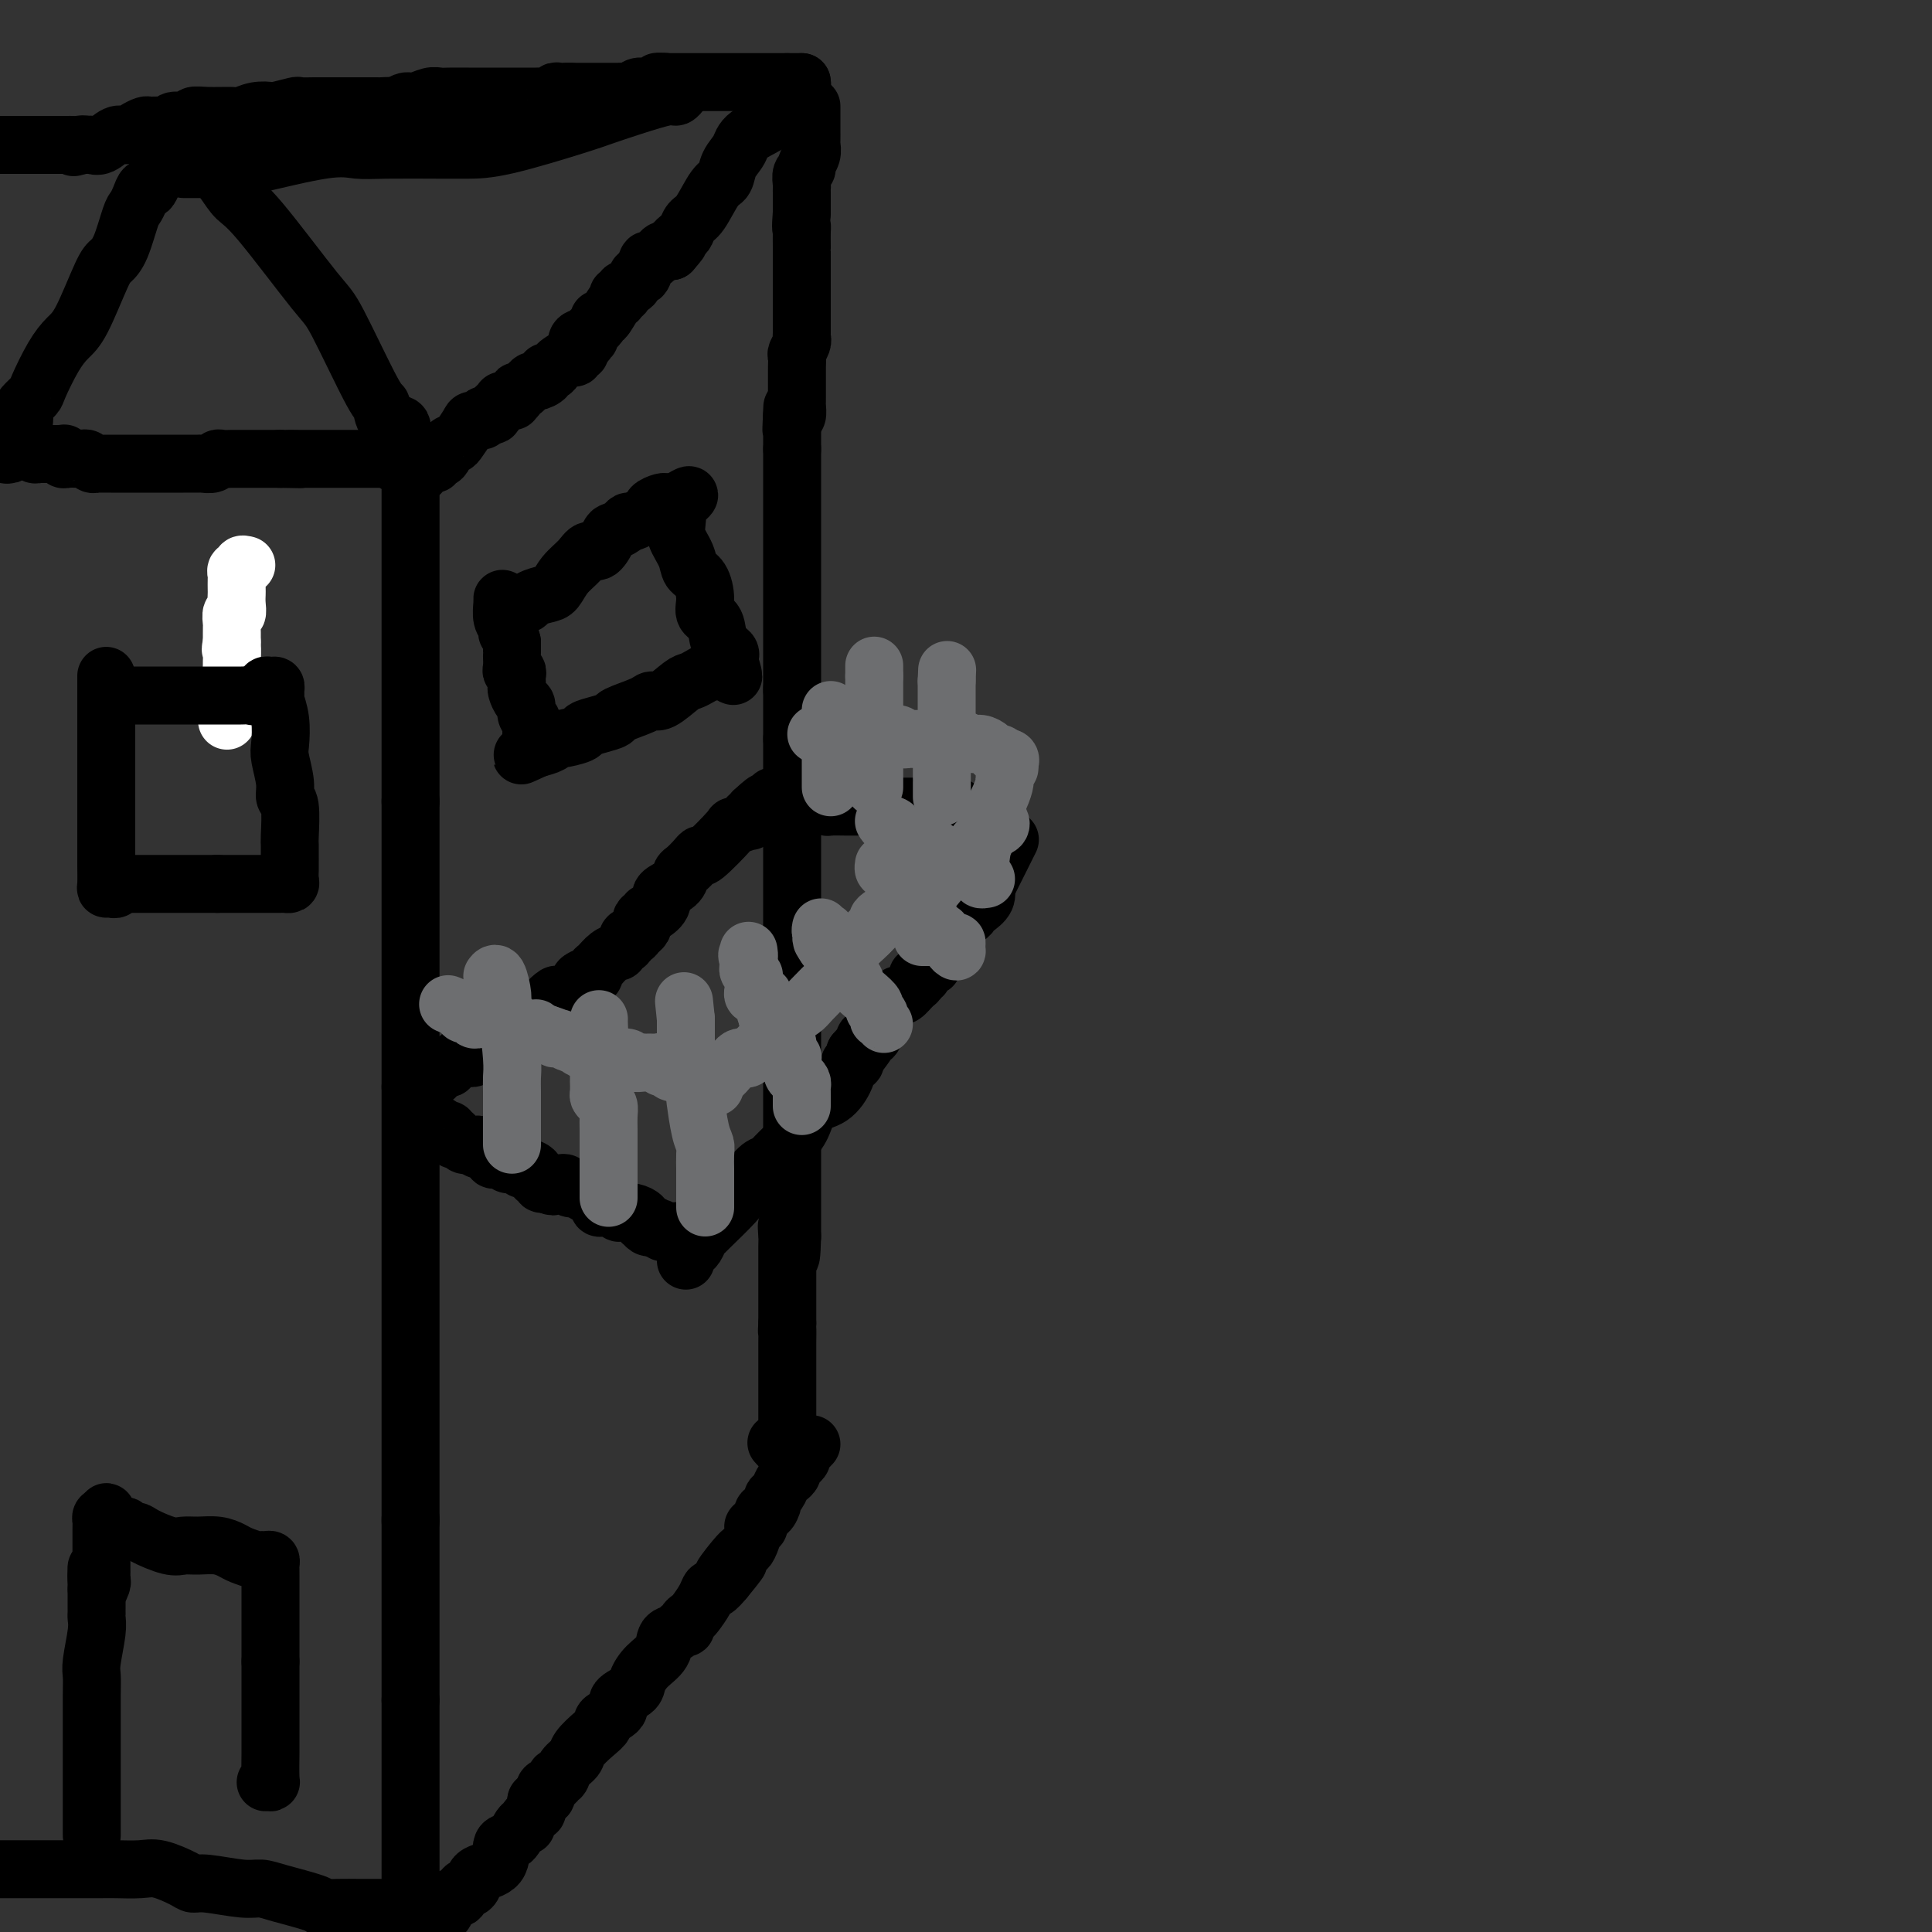 <svg viewBox='0 0 400 400' version='1.1' xmlns='http://www.w3.org/2000/svg' xmlns:xlink='http://www.w3.org/1999/xlink'><rect x="0" y="0" width="400" height="400" fill="#333333" stroke="none"/><g fill='none' stroke='#FFFFFF' stroke-width='12' stroke-linecap='round' stroke-linejoin='round'><path d='M51,117c-0.453,-0.120 -0.906,-0.241 -1,0c-0.094,0.241 0.171,0.842 0,1c-0.171,0.158 -0.778,-0.127 -1,0c-0.222,0.127 -0.060,0.666 0,1c0.060,0.334 0.017,0.462 0,1c-0.017,0.538 -0.008,1.487 0,2c0.008,0.513 0.016,0.589 0,1c-0.016,0.411 -0.057,1.157 0,2c0.057,0.843 0.211,1.783 0,2c-0.211,0.217 -0.789,-0.290 -1,0c-0.211,0.290 -0.057,1.377 0,2c0.057,0.623 0.015,0.783 0,1c-0.015,0.217 -0.004,0.491 0,1c0.004,0.509 0.002,1.255 0,2'/><path d='M48,133c-0.464,2.535 -0.123,0.872 0,1c0.123,0.128 0.029,2.048 0,3c-0.029,0.952 0.006,0.936 0,1c-0.006,0.064 -0.054,0.206 0,1c0.054,0.794 0.211,2.239 0,3c-0.211,0.761 -0.789,0.838 -1,1c-0.211,0.162 -0.057,0.408 0,1c0.057,0.592 0.015,1.530 0,2c-0.015,0.470 -0.004,0.473 0,1c0.004,0.527 0.001,1.579 0,2c-0.001,0.421 -0.001,0.210 0,0'/></g>
<g fill='none' stroke='#000000' stroke-width='12' stroke-linecap='round' stroke-linejoin='round'><path d='M1,94c0.000,0.000 0.100,0.100 0.1,0.1'/><path d='M1,94c0.444,0.113 0.889,0.226 1,0c0.111,-0.226 -0.111,-0.792 0,-1c0.111,-0.208 0.554,-0.057 1,0c0.446,0.057 0.893,0.019 1,0c0.107,-0.019 -0.126,-0.019 0,0c0.126,0.019 0.611,0.058 1,0c0.389,-0.058 0.682,-0.212 1,0c0.318,0.212 0.663,0.789 1,1c0.337,0.211 0.668,0.057 1,0c0.332,-0.057 0.666,-0.015 1,0c0.334,0.015 0.667,0.004 1,0c0.333,-0.004 0.667,-0.001 1,0c0.333,0.001 0.667,0.001 1,0'/><path d='M12,94c1.937,-0.061 1.278,-0.212 1,0c-0.278,0.212 -0.177,0.788 0,1c0.177,0.212 0.429,0.061 1,0c0.571,-0.061 1.463,-0.030 2,0c0.537,0.030 0.721,0.061 1,0c0.279,-0.061 0.653,-0.212 1,0c0.347,0.212 0.668,0.789 1,1c0.332,0.211 0.675,0.057 1,0c0.325,-0.057 0.633,-0.015 1,0c0.367,0.015 0.795,0.004 1,0c0.205,-0.004 0.187,-0.001 1,0c0.813,0.001 2.455,0.000 3,0c0.545,-0.000 -0.009,-0.000 0,0c0.009,0.000 0.582,0.000 1,0c0.418,-0.000 0.683,-0.000 1,0c0.317,0.000 0.686,0.000 1,0c0.314,-0.000 0.572,-0.000 1,0c0.428,0.000 1.025,0.000 2,0c0.975,-0.000 2.326,-0.000 3,0c0.674,0.000 0.671,0.001 1,0c0.329,-0.001 0.991,-0.004 2,0c1.009,0.004 2.363,0.015 3,0c0.637,-0.015 0.555,-0.057 1,0c0.445,0.057 1.417,0.211 2,0c0.583,-0.211 0.778,-0.789 1,-1c0.222,-0.211 0.472,-0.057 1,0c0.528,0.057 1.335,0.015 2,0c0.665,-0.015 1.189,-0.004 2,0c0.811,0.004 1.911,0.001 3,0c1.089,-0.001 2.168,-0.000 3,0c0.832,0.000 1.416,0.000 2,0'/><path d='M58,95c7.475,0.155 3.162,0.041 2,0c-1.162,-0.041 0.825,-0.011 2,0c1.175,0.011 1.537,0.003 2,0c0.463,-0.003 1.027,-0.001 2,0c0.973,0.001 2.354,0.000 3,0c0.646,-0.000 0.558,-0.000 1,0c0.442,0.000 1.414,0.000 2,0c0.586,-0.000 0.787,-0.000 1,0c0.213,0.000 0.438,0.000 1,0c0.562,-0.000 1.461,-0.000 2,0c0.539,0.000 0.719,0.000 1,0c0.281,-0.000 0.663,-0.000 1,0c0.337,0.000 0.629,0.000 1,0c0.371,-0.000 0.820,-0.000 1,0c0.180,0.000 0.090,0.000 0,0'/><path d='M80,95c3.566,0.016 1.481,0.057 1,0c-0.481,-0.057 0.641,-0.211 1,0c0.359,0.211 -0.044,0.789 0,1c0.044,0.211 0.534,0.057 1,0c0.466,-0.057 0.908,-0.015 1,0c0.092,0.015 -0.168,0.004 0,0c0.168,-0.004 0.762,-0.001 1,0c0.238,0.001 0.119,0.001 0,0'/><path d='M85,96c0.774,0.270 0.207,0.443 0,1c-0.207,0.557 -0.056,1.496 0,2c0.056,0.504 0.015,0.572 0,1c-0.015,0.428 -0.004,1.217 0,2c0.004,0.783 0.001,1.560 0,3c-0.001,1.440 -0.000,3.542 0,5c0.000,1.458 0.000,2.274 0,3c-0.000,0.726 -0.000,1.364 0,3c0.000,1.636 0.000,4.270 0,6c-0.000,1.730 -0.000,2.557 0,3c0.000,0.443 0.000,0.502 0,2c-0.000,1.498 -0.000,4.436 0,6c0.000,1.564 0.000,1.753 0,3c-0.000,1.247 -0.000,3.551 0,5c0.000,1.449 0.000,2.043 0,3c-0.000,0.957 -0.000,2.278 0,4c0.000,1.722 0.000,3.847 0,5c-0.000,1.153 -0.000,1.334 0,2c0.000,0.666 0.000,1.817 0,3c-0.000,1.183 -0.000,2.400 0,3c0.000,0.600 0.000,0.585 0,1c-0.000,0.415 -0.000,1.262 0,2c0.000,0.738 0.000,1.369 0,2'/><path d='M85,166c0.000,11.017 0.000,3.558 0,1c0.000,-2.558 0.000,-0.217 0,1c0.000,1.217 0.000,1.309 0,2c0.000,0.691 0.000,1.981 0,3c0.000,1.019 0.000,1.766 0,2c0.000,0.234 0.000,-0.044 0,1c0.000,1.044 0.000,3.411 0,5c0.000,1.589 -0.000,2.400 0,3c0.000,0.600 0.000,0.988 0,2c0.000,1.012 0.000,2.649 0,4c0.000,1.351 -0.000,2.417 0,3c0.000,0.583 0.000,0.684 0,2c0.000,1.316 0.000,3.849 0,5c0.000,1.151 0.000,0.921 0,2c0.000,1.079 -0.000,3.467 0,5c0.000,1.533 0.000,2.210 0,3c0.000,0.790 -0.000,1.693 0,3c0.000,1.307 0.000,3.019 0,4c0.000,0.981 -0.000,1.232 0,2c0.000,0.768 0.000,2.053 0,3c0.000,0.947 -0.000,1.556 0,2c0.000,0.444 0.000,0.722 0,1'/><path d='M85,225c0.000,9.563 0.000,3.971 0,2c0.000,-1.971 0.000,-0.320 0,1c0.000,1.320 0.000,2.309 0,3c0.000,0.691 0.000,1.083 0,2c0.000,0.917 0.000,2.360 0,4c0.000,1.640 0.000,3.476 0,4c0.000,0.524 0.000,-0.263 0,1c0.000,1.263 -0.000,4.577 0,6c0.000,1.423 0.000,0.954 0,2c0.000,1.046 0.000,3.607 0,5c0.000,1.393 -0.000,1.617 0,2c0.000,0.383 0.000,0.925 0,2c0.000,1.075 0.000,2.682 0,4c0.000,1.318 0.000,2.346 0,3c0.000,0.654 -0.000,0.935 0,2c0.000,1.065 0.000,2.916 0,4c0.000,1.084 -0.000,1.401 0,2c0.000,0.599 0.000,1.478 0,3c0.000,1.522 -0.000,3.686 0,5c0.000,1.314 0.000,1.776 0,3c0.000,1.224 -0.000,3.209 0,4c0.000,0.791 0.000,0.389 0,1c0.000,0.611 -0.000,2.235 0,4c0.000,1.765 0.000,3.670 0,5c0.000,1.330 -0.000,2.084 0,3c0.000,0.916 0.000,1.995 0,3c0.000,1.005 -0.000,1.938 0,2c0.000,0.062 0.000,-0.746 0,0c0.000,0.746 -0.000,3.047 0,4c0.000,0.953 0.000,0.558 0,1c-0.000,0.442 0.000,1.721 0,3'/><path d='M85,315c0.000,14.097 0.000,4.341 0,1c0.000,-3.341 0.000,-0.265 0,1c0.000,1.265 0.000,0.721 0,1c0.000,0.279 0.000,1.383 0,2c0.000,0.617 0.000,0.746 0,1c0.000,0.254 0.000,0.631 0,2c0.000,1.369 0.000,3.729 0,5c0.000,1.271 -0.000,1.453 0,2c0.000,0.547 0.000,1.457 0,3c0.000,1.543 0.000,3.717 0,5c0.000,1.283 -0.000,1.675 0,2c0.000,0.325 0.000,0.584 0,2c0.000,1.416 0.000,3.988 0,5c0.000,1.012 0.000,0.465 0,1c0.000,0.535 -0.000,2.153 0,3c0.000,0.847 0.000,0.924 0,1'/><path d='M85,352c0.000,6.083 0.000,2.789 0,2c0.000,-0.789 0.000,0.927 0,2c0.000,1.073 0.000,1.503 0,2c0.000,0.497 0.000,1.062 0,2c0.000,0.938 0.000,2.248 0,3c0.000,0.752 0.000,0.944 0,1c0.000,0.056 0.000,-0.026 0,1c0.000,1.026 -0.000,3.160 0,4c0.000,0.840 0.000,0.386 0,1c0.000,0.614 0.000,2.295 0,3c0.000,0.705 -0.000,0.433 0,1c0.000,0.567 0.000,1.973 0,3c0.000,1.027 0.000,1.675 0,2c0.000,0.325 0.000,0.326 0,1c0.000,0.674 -0.000,2.019 0,3c0.000,0.981 0.000,1.598 0,2c0.000,0.402 -0.000,0.590 0,1c0.000,0.410 0.000,1.044 0,2c0.000,0.956 -0.000,2.236 0,3c0.000,0.764 0.000,1.013 0,2c0.000,0.987 -0.000,2.710 0,4c0.000,1.290 0.000,2.145 0,3'/><path d='M87,98c-0.122,-0.453 -0.244,-0.906 0,-1c0.244,-0.094 0.854,0.172 1,0c0.146,-0.172 -0.172,-0.782 0,-1c0.172,-0.218 0.834,-0.044 1,0c0.166,0.044 -0.163,-0.043 0,0c0.163,0.043 0.817,0.214 1,0c0.183,-0.214 -0.105,-0.814 0,-1c0.105,-0.186 0.604,0.040 1,0c0.396,-0.040 0.687,-0.347 1,-1c0.313,-0.653 0.646,-1.654 1,-2c0.354,-0.346 0.730,-0.039 1,0c0.270,0.039 0.435,-0.190 1,-1c0.565,-0.810 1.532,-2.202 2,-3c0.468,-0.798 0.438,-1.001 1,-1c0.562,0.001 1.718,0.206 2,0c0.282,-0.206 -0.309,-0.825 0,-1c0.309,-0.175 1.517,0.093 2,0c0.483,-0.093 0.242,-0.546 0,-1'/><path d='M102,85c2.648,-2.461 1.767,-2.114 2,-2c0.233,0.114 1.581,-0.006 2,0c0.419,0.006 -0.091,0.137 0,0c0.091,-0.137 0.782,-0.544 1,-1c0.218,-0.456 -0.039,-0.962 0,-1c0.039,-0.038 0.374,0.392 1,0c0.626,-0.392 1.544,-1.607 2,-2c0.456,-0.393 0.451,0.035 1,0c0.549,-0.035 1.652,-0.534 2,-1c0.348,-0.466 -0.058,-0.899 0,-1c0.058,-0.101 0.580,0.132 1,0c0.420,-0.132 0.739,-0.628 1,-1c0.261,-0.372 0.466,-0.621 1,-1c0.534,-0.379 1.397,-0.889 2,-1c0.603,-0.111 0.945,0.176 1,0c0.055,-0.176 -0.178,-0.817 0,-1c0.178,-0.183 0.765,0.090 1,0c0.235,-0.090 0.117,-0.545 0,-1'/><path d='M120,72c2.818,-2.174 0.863,-1.107 0,-1c-0.863,0.107 -0.634,-0.744 0,-1c0.634,-0.256 1.672,0.085 2,0c0.328,-0.085 -0.054,-0.594 0,-1c0.054,-0.406 0.543,-0.708 1,-1c0.457,-0.292 0.883,-0.575 1,-1c0.117,-0.425 -0.075,-0.994 0,-1c0.075,-0.006 0.417,0.549 1,0c0.583,-0.549 1.408,-2.203 2,-3c0.592,-0.797 0.950,-0.737 1,-1c0.050,-0.263 -0.208,-0.849 0,-1c0.208,-0.151 0.882,0.135 1,0c0.118,-0.135 -0.319,-0.689 0,-1c0.319,-0.311 1.394,-0.379 2,-1c0.606,-0.621 0.744,-1.796 1,-2c0.256,-0.204 0.632,0.562 1,0c0.368,-0.562 0.728,-2.452 1,-3c0.272,-0.548 0.454,0.245 1,0c0.546,-0.245 1.455,-1.527 2,-2c0.545,-0.473 0.727,-0.135 1,0c0.273,0.135 0.636,0.068 1,0'/><path d='M139,52c3.119,-3.495 1.415,-2.232 1,-2c-0.415,0.232 0.459,-0.568 1,-1c0.541,-0.432 0.751,-0.495 1,-1c0.249,-0.505 0.538,-1.451 1,-2c0.462,-0.549 1.097,-0.702 2,-2c0.903,-1.298 2.073,-3.740 3,-5c0.927,-1.260 1.612,-1.338 2,-2c0.388,-0.662 0.477,-1.907 1,-3c0.523,-1.093 1.478,-2.034 2,-3c0.522,-0.966 0.612,-1.958 2,-3c1.388,-1.042 4.074,-2.134 5,-3c0.926,-0.866 0.094,-1.505 0,-2c-0.094,-0.495 0.552,-0.844 1,-1c0.448,-0.156 0.698,-0.118 1,0c0.302,0.118 0.655,0.315 1,0c0.345,-0.315 0.681,-1.142 1,-2c0.319,-0.858 0.622,-1.745 1,-2c0.378,-0.255 0.833,0.124 1,0c0.167,-0.124 0.048,-0.750 0,-1c-0.048,-0.250 -0.024,-0.125 0,0'/><path d='M166,17c-0.304,0.000 -0.607,0.000 -1,0c-0.393,0.000 -0.875,0.000 -1,0c-0.125,0.000 0.107,0.000 0,0c-0.107,0.000 -0.554,0.000 -1,0'/><path d='M163,17c-0.642,0.000 -0.749,0.000 -1,0c-0.251,0.000 -0.648,-0.000 -1,0c-0.352,0.000 -0.659,0.000 -1,0c-0.341,0.000 -0.718,0.000 -1,0c-0.282,0.000 -0.471,0.000 -1,0c-0.529,0.000 -1.399,0.000 -2,0c-0.601,0.000 -0.935,0.000 -1,0c-0.065,0.000 0.137,0.000 0,0c-0.137,0.000 -0.614,0.000 -1,0c-0.386,0.000 -0.681,0.000 -1,0c-0.319,-0.000 -0.663,0.000 -1,0c-0.337,0.000 -0.668,0.000 -1,0c-0.332,0.000 -0.665,0.000 -1,0c-0.335,0.000 -0.671,0.000 -1,0c-0.329,0.000 -0.652,-0.000 -1,0c-0.348,0.000 -0.722,0.000 -1,0c-0.278,0.000 -0.459,-0.000 -1,0c-0.541,0.000 -1.440,0.000 -2,0c-0.560,0.000 -0.780,-0.000 -1,0c-0.220,0.000 -0.440,0.000 -1,0c-0.560,0.000 -1.458,-0.000 -2,0c-0.542,0.000 -0.726,0.000 -1,0c-0.274,0.000 -0.637,0.000 -1,0'/><path d='M138,17c-3.799,-0.061 -0.796,-0.212 0,0c0.796,0.212 -0.617,0.788 -1,1c-0.383,0.212 0.262,0.061 0,0c-0.262,-0.061 -1.431,-0.030 -2,0c-0.569,0.030 -0.538,0.061 -1,0c-0.462,-0.061 -1.415,-0.212 -2,0c-0.585,0.212 -0.800,0.789 -1,1c-0.200,0.211 -0.386,0.057 -1,0c-0.614,-0.057 -1.656,-0.015 -2,0c-0.344,0.015 0.010,0.004 0,0c-0.010,-0.004 -0.382,-0.001 -1,0c-0.618,0.001 -1.480,0.000 -2,0c-0.520,-0.000 -0.699,-0.000 -1,0c-0.301,0.000 -0.725,0.000 -1,0c-0.275,-0.000 -0.403,-0.000 -1,0c-0.597,0.000 -1.665,0.000 -2,0c-0.335,-0.000 0.064,-0.000 0,0c-0.064,0.000 -0.590,0.000 -1,0c-0.410,-0.000 -0.705,-0.000 -1,0'/><path d='M118,19c-3.278,0.305 -1.473,0.068 -1,0c0.473,-0.068 -0.387,0.034 -1,0c-0.613,-0.034 -0.978,-0.205 -1,0c-0.022,0.205 0.301,0.787 0,1c-0.301,0.213 -1.224,0.057 -2,0c-0.776,-0.057 -1.404,-0.015 -2,0c-0.596,0.015 -1.158,0.004 -2,0c-0.842,-0.004 -1.963,-0.001 -3,0c-1.037,0.001 -1.990,0.000 -3,0c-1.010,-0.000 -2.077,0.000 -3,0c-0.923,-0.000 -1.702,-0.001 -2,0c-0.298,0.001 -0.114,0.004 -1,0c-0.886,-0.004 -2.842,-0.016 -4,0c-1.158,0.016 -1.518,0.061 -2,0c-0.482,-0.061 -1.087,-0.226 -2,0c-0.913,0.226 -2.135,0.845 -3,1c-0.865,0.155 -1.373,-0.155 -2,0c-0.627,0.155 -1.374,0.773 -2,1c-0.626,0.227 -1.130,0.061 -1,0c0.130,-0.061 0.894,-0.017 1,0c0.106,0.017 -0.447,0.009 -1,0'/><path d='M81,22c-5.893,0.464 -2.126,0.124 -1,0c1.126,-0.124 -0.387,-0.033 -1,0c-0.613,0.033 -0.324,0.009 -1,0c-0.676,-0.009 -2.317,-0.002 -3,0c-0.683,0.002 -0.408,0.001 -1,0c-0.592,-0.001 -2.051,0.000 -3,0c-0.949,-0.000 -1.389,-0.001 -2,0c-0.611,0.001 -1.394,0.004 -2,0c-0.606,-0.004 -1.036,-0.015 -2,0c-0.964,0.015 -2.463,0.056 -3,0c-0.537,-0.056 -0.112,-0.207 -1,0c-0.888,0.207 -3.089,0.773 -4,1c-0.911,0.227 -0.533,0.114 -1,0c-0.467,-0.114 -1.779,-0.228 -3,0c-1.221,0.228 -2.353,0.797 -3,1c-0.647,0.203 -0.811,0.039 -2,0c-1.189,-0.039 -3.403,0.046 -5,0c-1.597,-0.046 -2.577,-0.223 -3,0c-0.423,0.223 -0.288,0.844 -1,1c-0.712,0.156 -2.270,-0.155 -3,0c-0.730,0.155 -0.632,0.776 -1,1c-0.368,0.224 -1.201,0.050 -2,0c-0.799,-0.050 -1.564,0.023 -2,0c-0.436,-0.023 -0.543,-0.142 -1,0c-0.457,0.142 -1.264,0.546 -2,1c-0.736,0.454 -1.402,0.959 -2,1c-0.598,0.041 -1.130,-0.381 -2,0c-0.870,0.381 -2.079,1.566 -3,2c-0.921,0.434 -1.556,0.117 -2,0c-0.444,-0.117 -0.698,-0.033 -1,0c-0.302,0.033 -0.651,0.017 -1,0'/><path d='M17,30c-3.510,0.928 -0.785,0.249 0,0c0.785,-0.249 -0.371,-0.067 -1,0c-0.629,0.067 -0.732,0.018 -1,0c-0.268,-0.018 -0.702,-0.005 -1,0c-0.298,0.005 -0.461,0.001 -1,0c-0.539,-0.001 -1.454,-0.000 -2,0c-0.546,0.000 -0.724,0.000 -1,0c-0.276,-0.000 -0.651,-0.000 -1,0c-0.349,0.000 -0.672,0.000 -1,0c-0.328,-0.000 -0.662,-0.000 -1,0c-0.338,0.000 -0.682,0.000 -1,0c-0.318,-0.000 -0.610,-0.000 -1,0c-0.390,0.000 -0.878,0.000 -1,0c-0.122,-0.000 0.121,-0.000 0,0c-0.121,0.000 -0.604,0.000 -1,0c-0.396,-0.000 -0.703,-0.000 -1,0c-0.297,0.000 -0.585,0.000 -1,0c-0.415,-0.000 -0.958,-0.000 -1,0c-0.042,0.000 0.417,0.000 0,0c-0.417,-0.000 -1.708,-0.000 -3,0'/><path d='M168,22c-0.000,0.333 -0.000,0.665 0,1c0.000,0.335 0.000,0.671 0,1c-0.000,0.329 -0.000,0.651 0,1c0.000,0.349 0.001,0.726 0,1c-0.001,0.274 -0.004,0.444 0,1c0.004,0.556 0.016,1.497 0,2c-0.016,0.503 -0.061,0.568 0,1c0.061,0.432 0.226,1.233 0,2c-0.226,0.767 -0.845,1.501 -1,2c-0.155,0.499 0.155,0.762 0,1c-0.155,0.238 -0.774,0.453 -1,1c-0.226,0.547 -0.061,1.428 0,2c0.061,0.572 0.016,0.834 0,1c-0.016,0.166 -0.004,0.237 0,1c0.004,0.763 0.001,2.218 0,3c-0.001,0.782 -0.001,0.891 0,1'/><path d='M166,44c-0.309,4.066 -0.083,3.232 0,3c0.083,-0.232 0.022,0.139 0,1c-0.022,0.861 -0.006,2.212 0,3c0.006,0.788 0.002,1.012 0,1c-0.002,-0.012 -0.000,-0.260 0,0c0.000,0.260 0.000,1.028 0,2c-0.000,0.972 -0.000,2.149 0,3c0.000,0.851 -0.000,1.378 0,2c0.000,0.622 0.000,1.340 0,2c-0.000,0.660 -0.000,1.262 0,2c0.000,0.738 0.001,1.611 0,2c-0.001,0.389 -0.004,0.293 0,1c0.004,0.707 0.015,2.216 0,3c-0.015,0.784 -0.057,0.844 0,1c0.057,0.156 0.211,0.409 0,1c-0.211,0.591 -0.789,1.520 -1,2c-0.211,0.480 -0.057,0.513 0,1c0.057,0.487 0.015,1.430 0,2c-0.015,0.570 -0.004,0.769 0,1c0.004,0.231 0.001,0.494 0,1c-0.001,0.506 0.001,1.253 0,2c-0.001,0.747 -0.003,1.493 0,2c0.003,0.507 0.011,0.775 0,1c-0.011,0.225 -0.041,0.407 0,1c0.041,0.593 0.155,1.598 0,2c-0.155,0.402 -0.577,0.201 -1,0'/><path d='M164,86c-0.309,6.227 -0.083,0.796 0,-1c0.083,-1.796 0.022,0.044 0,1c-0.022,0.956 -0.006,1.030 0,1c0.006,-0.030 0.002,-0.163 0,0c-0.002,0.163 -0.000,0.624 0,1c0.000,0.376 0.000,0.668 0,1c-0.000,0.332 -0.000,0.705 0,1c0.000,0.295 0.000,0.513 0,1c-0.000,0.487 -0.000,1.244 0,2'/><path d='M164,93c0.000,1.516 0.000,1.807 0,2c-0.000,0.193 0.000,0.288 0,1c0.000,0.712 0.000,2.040 0,3c0.000,0.960 0.000,1.553 0,2c0.000,0.447 -0.000,0.750 0,1c0.000,0.250 0.000,0.447 0,1c0.000,0.553 0.000,1.462 0,2c0.000,0.538 0.000,0.706 0,1c0.000,0.294 0.000,0.715 0,1c0.000,0.285 0.000,0.433 0,1c0.000,0.567 0.000,1.551 0,2c0.000,0.449 0.000,0.361 0,1c0.000,0.639 0.000,2.005 0,3c0.000,0.995 0.000,1.617 0,2c0.000,0.383 -0.000,0.526 0,1c0.000,0.474 0.000,1.281 0,2c0.000,0.719 -0.000,1.352 0,2c0.000,0.648 0.000,1.313 0,2c0.000,0.687 -0.000,1.397 0,2c0.000,0.603 0.000,1.100 0,2c0.000,0.900 -0.000,2.203 0,3c0.000,0.797 0.000,1.089 0,1c0.000,-0.089 -0.000,-0.558 0,0c0.000,0.558 0.000,2.144 0,3c0.000,0.856 -0.000,0.982 0,1c0.000,0.018 0.000,-0.073 0,1c0.000,1.073 -0.000,3.308 0,4c0.000,0.692 0.000,-0.160 0,0c0.000,0.160 -0.000,1.331 0,2c0.000,0.669 0.000,0.834 0,1'/><path d='M164,143c0.000,8.030 0.000,3.107 0,1c-0.000,-2.107 0.000,-1.396 0,-1c0.000,0.396 0.000,0.476 0,1c0.000,0.524 0.000,1.491 0,2c0.000,0.509 -0.000,0.559 0,1c0.000,0.441 0.000,1.273 0,2c0.000,0.727 0.000,1.351 0,2c0.000,0.649 0.000,1.325 0,2'/><path d='M164,153c0.000,2.569 0.000,3.993 0,5c-0.000,1.007 0.000,1.599 0,2c0.000,0.401 0.000,0.613 0,2c0.000,1.387 0.000,3.951 0,5c0.000,1.049 -0.000,0.583 0,1c0.000,0.417 0.000,1.718 0,3c0.000,1.282 0.000,2.546 0,3c0.000,0.454 0.000,0.100 0,1c0.000,0.900 0.000,3.056 0,4c0.000,0.944 0.000,0.676 0,1c0.000,0.324 0.000,1.240 0,2c0.000,0.760 0.000,1.362 0,2c0.000,0.638 0.000,1.310 0,2c0.000,0.690 0.000,1.396 0,2c0.000,0.604 -0.000,1.106 0,1c0.000,-0.106 0.000,-0.821 0,0c0.000,0.821 -0.000,3.176 0,4c0.000,0.824 0.000,0.115 0,0c0.000,-0.115 -0.000,0.364 0,1c0.000,0.636 0.000,1.430 0,2c0.000,0.570 -0.000,0.915 0,1c0.000,0.085 0.000,-0.091 0,0c0.000,0.091 -0.000,0.447 0,0c0.000,-0.447 0.000,-1.699 0,-2c-0.000,-0.301 0.000,0.350 0,1'/><path d='M164,196c0.000,6.903 0.000,2.661 0,1c-0.000,-1.661 0.000,-0.742 0,0c0.000,0.742 0.000,1.308 0,2c0.000,0.692 0.000,1.510 0,2c0.000,0.490 -0.000,0.653 0,1c0.000,0.347 0.000,0.878 0,2c0.000,1.122 0.000,2.835 0,4c0.000,1.165 0.000,1.781 0,2c0.000,0.219 0.000,0.040 0,1c0.000,0.960 0.000,3.057 0,4c0.000,0.943 0.000,0.732 0,1c0.000,0.268 0.000,1.016 0,2c0.000,0.984 0.000,2.203 0,3c0.000,0.797 0.000,1.172 0,2c0.000,0.828 -0.000,2.109 0,3c0.000,0.891 0.000,1.391 0,2c0.000,0.609 -0.000,1.328 0,3c0.000,1.672 0.000,4.296 0,6c0.000,1.704 -0.000,2.488 0,3c0.000,0.512 0.000,0.753 0,2c0.000,1.247 -0.000,3.500 0,5c0.000,1.500 0.000,2.247 0,3c0.000,0.753 -0.000,1.512 0,2c0.000,0.488 0.000,0.705 0,1c0.000,0.295 -0.000,0.667 0,1c0.000,0.333 0.000,0.628 0,1c0.000,0.372 -0.000,0.821 0,1c0.000,0.179 0.000,0.090 0,0'/><path d='M164,256c-0.226,9.007 -0.793,1.526 -1,-1c-0.207,-2.526 -0.056,-0.096 0,1c0.056,1.096 0.015,0.857 0,1c-0.015,0.143 -0.004,0.669 0,1c0.004,0.331 0.001,0.468 0,1c-0.001,0.532 -0.000,1.459 0,2c0.000,0.541 0.000,0.695 0,1c-0.000,0.305 -0.000,0.763 0,1c0.000,0.237 0.000,0.255 0,1c-0.000,0.745 -0.000,2.216 0,3c0.000,0.784 0.000,0.880 0,1c-0.000,0.120 -0.000,0.263 0,1c0.000,0.737 0.000,2.068 0,3c-0.000,0.932 -0.000,1.466 0,2'/><path d='M163,274c-0.155,2.838 -0.041,0.934 0,1c0.041,0.066 0.011,2.103 0,3c-0.011,0.897 -0.003,0.655 0,1c0.003,0.345 0.001,1.276 0,2c-0.001,0.724 -0.000,1.241 0,2c0.000,0.759 0.000,1.762 0,2c-0.000,0.238 -0.000,-0.287 0,0c0.000,0.287 0.000,1.386 0,2c-0.000,0.614 -0.000,0.742 0,1c0.000,0.258 0.000,0.647 0,1c-0.000,0.353 -0.000,0.672 0,1c0.000,0.328 0.000,0.665 0,1c-0.000,0.335 -0.000,0.667 0,1c0.000,0.333 0.000,0.667 0,1c-0.000,0.333 -0.000,0.667 0,1c0.000,0.333 0.000,0.667 0,1c-0.000,0.333 -0.001,0.666 0,1c0.001,0.334 0.002,0.670 0,1c-0.002,0.330 -0.008,0.656 0,1c0.008,0.344 0.030,0.708 0,1c-0.030,0.292 -0.111,0.511 0,1c0.111,0.489 0.415,1.247 0,1c-0.415,-0.247 -1.547,-1.499 -2,-2c-0.453,-0.501 -0.226,-0.250 0,0'/><path d='M90,397c0.305,-0.436 0.610,-0.871 1,-1c0.390,-0.129 0.864,0.049 1,0c0.136,-0.049 -0.066,-0.324 0,-1c0.066,-0.676 0.400,-1.752 1,-2c0.600,-0.248 1.467,0.333 2,0c0.533,-0.333 0.732,-1.581 1,-2c0.268,-0.419 0.606,-0.008 1,0c0.394,0.008 0.843,-0.387 1,-1c0.157,-0.613 0.020,-1.444 1,-2c0.980,-0.556 3.076,-0.838 4,-2c0.924,-1.162 0.676,-3.203 1,-4c0.324,-0.797 1.219,-0.351 2,-1c0.781,-0.649 1.449,-2.392 2,-3c0.551,-0.608 0.985,-0.079 1,0c0.015,0.079 -0.388,-0.291 0,-1c0.388,-0.709 1.568,-1.757 2,-2c0.432,-0.243 0.116,0.319 0,0c-0.116,-0.319 -0.033,-1.520 0,-2c0.033,-0.480 0.017,-0.240 0,0'/><path d='M111,373c1.480,-1.947 1.179,-0.315 1,0c-0.179,0.315 -0.236,-0.689 0,-1c0.236,-0.311 0.766,0.070 1,0c0.234,-0.070 0.171,-0.592 0,-1c-0.171,-0.408 -0.450,-0.704 0,-1c0.450,-0.296 1.630,-0.593 2,-1c0.370,-0.407 -0.071,-0.923 0,-1c0.071,-0.077 0.655,0.285 1,0c0.345,-0.285 0.451,-1.218 1,-2c0.549,-0.782 1.541,-1.413 2,-2c0.459,-0.587 0.384,-1.130 1,-2c0.616,-0.870 1.924,-2.067 3,-3c1.076,-0.933 1.921,-1.601 2,-2c0.079,-0.399 -0.607,-0.529 0,-1c0.607,-0.471 2.507,-1.284 3,-2c0.493,-0.716 -0.421,-1.335 0,-2c0.421,-0.665 2.178,-1.376 3,-2c0.822,-0.624 0.711,-1.161 1,-2c0.289,-0.839 0.980,-1.980 2,-3c1.020,-1.020 2.368,-1.919 3,-3c0.632,-1.081 0.547,-2.345 1,-3c0.453,-0.655 1.445,-0.701 2,-1c0.555,-0.299 0.672,-0.852 1,-1c0.328,-0.148 0.865,0.109 1,0c0.135,-0.109 -0.132,-0.583 0,-1c0.132,-0.417 0.665,-0.776 1,-1c0.335,-0.224 0.474,-0.314 1,-1c0.526,-0.686 1.440,-1.967 2,-3c0.560,-1.033 0.766,-1.816 1,-2c0.234,-0.184 0.495,0.233 1,0c0.505,-0.233 1.252,-1.117 2,-2'/><path d='M150,327c5.941,-7.192 1.295,-2.172 0,-1c-1.295,1.172 0.762,-1.504 2,-3c1.238,-1.496 1.656,-1.813 2,-2c0.344,-0.187 0.614,-0.246 1,-1c0.386,-0.754 0.888,-2.205 1,-3c0.112,-0.795 -0.166,-0.935 0,-1c0.166,-0.065 0.775,-0.056 1,0c0.225,0.056 0.064,0.159 0,0c-0.064,-0.159 -0.032,-0.579 0,-1'/><path d='M157,315c1.321,-2.015 1.124,-1.051 1,-1c-0.124,0.051 -0.174,-0.811 0,-1c0.174,-0.189 0.571,0.297 1,0c0.429,-0.297 0.888,-1.375 1,-2c0.112,-0.625 -0.124,-0.797 0,-1c0.124,-0.203 0.607,-0.435 1,-1c0.393,-0.565 0.697,-1.461 1,-2c0.303,-0.539 0.607,-0.722 1,-1c0.393,-0.278 0.875,-0.652 1,-1c0.125,-0.348 -0.107,-0.670 0,-1c0.107,-0.330 0.554,-0.666 1,-1c0.446,-0.334 0.890,-0.664 1,-1c0.110,-0.336 -0.115,-0.678 0,-1c0.115,-0.322 0.569,-0.625 1,-1c0.431,-0.375 0.837,-0.821 1,-1c0.163,-0.179 0.081,-0.089 0,0'/><path d='M88,226c0.002,-0.312 0.003,-0.623 0,-1c-0.003,-0.377 -0.012,-0.818 0,-1c0.012,-0.182 0.043,-0.104 0,0c-0.043,0.104 -0.161,0.234 0,0c0.161,-0.234 0.602,-0.831 1,-1c0.398,-0.169 0.755,0.091 1,0c0.245,-0.091 0.380,-0.532 1,-1c0.620,-0.468 1.725,-0.962 2,-1c0.275,-0.038 -0.281,0.382 0,0c0.281,-0.382 1.399,-1.566 2,-2c0.601,-0.434 0.685,-0.119 1,0c0.315,0.119 0.862,0.043 1,0c0.138,-0.043 -0.131,-0.053 0,0c0.131,0.053 0.663,0.170 1,0c0.337,-0.170 0.479,-0.628 1,-1c0.521,-0.372 1.420,-0.658 2,-1c0.580,-0.342 0.841,-0.740 1,-1c0.159,-0.260 0.217,-0.382 1,-1c0.783,-0.618 2.292,-1.733 3,-2c0.708,-0.267 0.614,0.313 1,0c0.386,-0.313 1.253,-1.518 2,-2c0.747,-0.482 1.373,-0.241 2,0'/><path d='M111,211c3.593,-2.484 1.076,-1.196 0,-1c-1.076,0.196 -0.709,-0.702 0,-1c0.709,-0.298 1.761,0.004 2,0c0.239,-0.004 -0.334,-0.315 0,-1c0.334,-0.685 1.574,-1.743 2,-2c0.426,-0.257 0.037,0.286 1,0c0.963,-0.286 3.277,-1.400 4,-2c0.723,-0.600 -0.144,-0.685 0,-1c0.144,-0.315 1.298,-0.862 2,-1c0.702,-0.138 0.952,0.131 1,0c0.048,-0.131 -0.107,-0.661 0,-1c0.107,-0.339 0.476,-0.486 1,-1c0.524,-0.514 1.202,-1.394 2,-2c0.798,-0.606 1.716,-0.937 2,-1c0.284,-0.063 -0.064,0.142 0,0c0.064,-0.142 0.542,-0.629 1,-1c0.458,-0.371 0.897,-0.624 1,-1c0.103,-0.376 -0.130,-0.874 0,-1c0.130,-0.126 0.622,0.121 1,0c0.378,-0.121 0.640,-0.609 1,-1c0.360,-0.391 0.817,-0.683 1,-1c0.183,-0.317 0.091,-0.658 0,-1'/><path d='M133,191c3.341,-3.339 0.693,-1.685 0,-1c-0.693,0.685 0.568,0.402 1,0c0.432,-0.402 0.035,-0.922 0,-1c-0.035,-0.078 0.291,0.288 1,0c0.709,-0.288 1.800,-1.228 2,-2c0.200,-0.772 -0.490,-1.376 0,-2c0.490,-0.624 2.160,-1.268 3,-2c0.840,-0.732 0.851,-1.550 1,-2c0.149,-0.450 0.437,-0.531 1,-1c0.563,-0.469 1.402,-1.326 2,-2c0.598,-0.674 0.956,-1.165 1,-1c0.044,0.165 -0.226,0.988 1,0c1.226,-0.988 3.949,-3.785 5,-5c1.051,-1.215 0.429,-0.847 1,-1c0.571,-0.153 2.335,-0.828 3,-1c0.665,-0.172 0.230,0.160 0,0c-0.230,-0.160 -0.254,-0.812 0,-1c0.254,-0.188 0.787,0.089 1,0c0.213,-0.089 0.107,-0.545 0,-1'/><path d='M156,168c3.967,-3.720 2.383,-1.519 2,-1c-0.383,0.519 0.433,-0.644 1,-1c0.567,-0.356 0.883,0.097 1,0c0.117,-0.097 0.033,-0.742 0,-1c-0.033,-0.258 -0.017,-0.129 0,0'/><path d='M88,233c0.341,-0.008 0.683,-0.016 1,0c0.317,0.016 0.611,0.056 1,0c0.389,-0.056 0.875,-0.207 1,0c0.125,0.207 -0.111,0.774 0,1c0.111,0.226 0.570,0.112 1,0c0.430,-0.112 0.832,-0.222 1,0c0.168,0.222 0.101,0.776 0,1c-0.101,0.224 -0.234,0.116 0,0c0.234,-0.116 0.837,-0.241 1,0c0.163,0.241 -0.115,0.849 0,1c0.115,0.151 0.622,-0.156 1,0c0.378,0.156 0.626,0.774 1,1c0.374,0.226 0.873,0.061 1,0c0.127,-0.061 -0.120,-0.016 0,0c0.120,0.016 0.606,0.005 1,0c0.394,-0.005 0.697,-0.002 1,0'/><path d='M99,237c1.653,0.863 0.284,1.019 0,1c-0.284,-0.019 0.515,-0.215 1,0c0.485,0.215 0.655,0.841 1,1c0.345,0.159 0.866,-0.150 1,0c0.134,0.150 -0.118,0.758 0,1c0.118,0.242 0.605,0.117 1,0c0.395,-0.117 0.698,-0.228 1,0c0.302,0.228 0.602,0.793 1,1c0.398,0.207 0.895,0.054 1,0c0.105,-0.054 -0.183,-0.011 0,0c0.183,0.011 0.837,-0.011 1,0c0.163,0.011 -0.164,0.055 0,0c0.164,-0.055 0.818,-0.208 1,0c0.182,0.208 -0.110,0.778 0,1c0.110,0.222 0.622,0.097 1,0c0.378,-0.097 0.622,-0.166 1,0c0.378,0.166 0.888,0.567 1,1c0.112,0.433 -0.176,0.900 0,1c0.176,0.100 0.817,-0.165 1,0c0.183,0.165 -0.090,0.762 0,1c0.090,0.238 0.545,0.119 1,0'/><path d='M113,245c2.328,1.237 1.149,0.331 1,0c-0.149,-0.331 0.732,-0.085 1,0c0.268,0.085 -0.078,0.009 0,0c0.078,-0.009 0.581,0.049 1,0c0.419,-0.049 0.755,-0.206 1,0c0.245,0.206 0.398,0.776 1,1c0.602,0.224 1.654,0.101 2,0c0.346,-0.101 -0.013,-0.181 0,0c0.013,0.181 0.399,0.623 1,1c0.601,0.377 1.419,0.690 2,1c0.581,0.310 0.925,0.619 1,1c0.075,0.381 -0.121,0.834 0,1c0.121,0.166 0.558,0.043 1,0c0.442,-0.043 0.888,-0.008 1,0c0.112,0.008 -0.111,-0.012 0,0c0.111,0.012 0.557,0.055 1,0c0.443,-0.055 0.883,-0.208 1,0c0.117,0.208 -0.088,0.778 0,1c0.088,0.222 0.468,0.097 1,0c0.532,-0.097 1.217,-0.166 2,0c0.783,0.166 1.663,0.567 2,1c0.337,0.433 0.132,0.900 0,1c-0.132,0.100 -0.189,-0.165 0,0c0.189,0.165 0.626,0.762 1,1c0.374,0.238 0.687,0.119 1,0'/><path d='M135,254c3.570,1.332 1.496,0.161 1,0c-0.496,-0.161 0.588,0.689 1,1c0.412,0.311 0.153,0.082 0,0c-0.153,-0.082 -0.200,-0.018 0,0c0.200,0.018 0.646,-0.008 1,0c0.354,0.008 0.617,0.052 1,0c0.383,-0.052 0.886,-0.199 1,0c0.114,0.199 -0.162,0.746 0,1c0.162,0.254 0.760,0.215 1,0c0.240,-0.215 0.120,-0.608 0,-1'/><path d='M141,255c1.000,0.167 0.500,0.083 0,0'/><path d='M142,261c-0.009,-0.453 -0.017,-0.905 0,-1c0.017,-0.095 0.060,0.169 0,0c-0.060,-0.169 -0.224,-0.770 0,-1c0.224,-0.230 0.834,-0.090 1,0c0.166,0.090 -0.114,0.130 0,0c0.114,-0.130 0.623,-0.430 1,-1c0.377,-0.570 0.624,-1.410 1,-2c0.376,-0.590 0.881,-0.929 1,-1c0.119,-0.071 -0.147,0.125 1,-1c1.147,-1.125 3.706,-3.570 5,-5c1.294,-1.430 1.324,-1.844 2,-3c0.676,-1.156 1.997,-3.054 3,-4c1.003,-0.946 1.687,-0.941 2,-1c0.313,-0.059 0.256,-0.184 1,-1c0.744,-0.816 2.289,-2.324 3,-3c0.711,-0.676 0.590,-0.519 1,-1c0.410,-0.481 1.352,-1.601 2,-3c0.648,-1.399 1.000,-3.078 2,-4c1.000,-0.922 2.646,-1.087 4,-2c1.354,-0.913 2.415,-2.573 3,-4c0.585,-1.427 0.693,-2.620 1,-3c0.307,-0.380 0.813,0.051 1,0c0.187,-0.051 0.053,-0.586 0,-1c-0.053,-0.414 -0.027,-0.707 0,-1'/><path d='M177,218c5.658,-6.603 2.303,-1.611 1,0c-1.303,1.611 -0.555,-0.158 0,-1c0.555,-0.842 0.918,-0.755 1,-1c0.082,-0.245 -0.118,-0.821 0,-1c0.118,-0.179 0.552,0.039 1,0c0.448,-0.039 0.909,-0.336 1,-1c0.091,-0.664 -0.188,-1.696 0,-2c0.188,-0.304 0.842,0.119 1,0c0.158,-0.119 -0.179,-0.778 0,-1c0.179,-0.222 0.873,-0.005 1,0c0.127,0.005 -0.313,-0.202 0,-1c0.313,-0.798 1.380,-2.188 2,-3c0.620,-0.812 0.792,-1.045 1,-1c0.208,0.045 0.452,0.366 1,0c0.548,-0.366 1.400,-1.421 2,-2c0.600,-0.579 0.948,-0.681 1,-1c0.052,-0.319 -0.193,-0.855 0,-1c0.193,-0.145 0.822,0.102 1,0c0.178,-0.102 -0.097,-0.554 0,-1c0.097,-0.446 0.564,-0.888 1,-1c0.436,-0.112 0.841,0.104 1,0c0.159,-0.104 0.071,-0.529 0,-1c-0.071,-0.471 -0.125,-0.987 0,-1c0.125,-0.013 0.428,0.477 1,0c0.572,-0.477 1.411,-1.922 2,-3c0.589,-1.078 0.928,-1.790 1,-2c0.072,-0.210 -0.122,0.083 0,0c0.122,-0.083 0.561,-0.541 1,-1'/><path d='M198,192c3.142,-4.202 0.495,-1.706 0,-1c-0.495,0.706 1.160,-0.379 2,-1c0.840,-0.621 0.865,-0.778 1,-1c0.135,-0.222 0.379,-0.510 1,-1c0.621,-0.490 1.619,-1.181 2,-2c0.381,-0.819 0.143,-1.767 0,-2c-0.143,-0.233 -0.193,0.247 0,0c0.193,-0.247 0.630,-1.222 1,-2c0.370,-0.778 0.674,-1.358 1,-2c0.326,-0.642 0.675,-1.347 1,-2c0.325,-0.653 0.626,-1.253 1,-2c0.374,-0.747 0.821,-1.642 1,-2c0.179,-0.358 0.089,-0.179 0,0'/><path d='M161,165c0.726,0.000 1.451,0.000 2,0c0.549,-0.000 0.921,-0.001 1,0c0.079,0.001 -0.136,0.003 0,0c0.136,-0.003 0.622,-0.011 1,0c0.378,0.011 0.648,0.041 1,0c0.352,-0.041 0.784,-0.155 1,0c0.216,0.155 0.215,0.577 1,1c0.785,0.423 2.357,0.845 3,1c0.643,0.155 0.356,0.041 1,0c0.644,-0.041 2.218,-0.011 3,0c0.782,0.011 0.772,0.003 1,0c0.228,-0.003 0.695,-0.001 1,0c0.305,0.001 0.448,0.000 1,0c0.552,-0.000 1.515,-0.000 2,0c0.485,0.000 0.493,0.000 1,0c0.507,-0.000 1.512,-0.000 2,0c0.488,0.000 0.459,0.000 1,0c0.541,-0.000 1.650,-0.000 2,0c0.350,0.000 -0.061,0.000 0,0c0.061,-0.000 0.595,-0.000 1,0c0.405,0.000 0.682,0.000 1,0c0.318,-0.000 0.676,-0.000 1,0c0.324,0.000 0.615,0.000 1,0c0.385,-0.000 0.866,-0.000 1,0c0.134,0.000 -0.079,0.000 0,0c0.079,-0.000 0.451,-0.000 1,0c0.549,0.000 1.274,0.000 2,0'/><path d='M194,167c5.300,0.306 2.050,0.072 1,0c-1.050,-0.072 0.100,0.020 1,0c0.900,-0.020 1.548,-0.151 2,0c0.452,0.151 0.706,0.584 1,1c0.294,0.416 0.628,0.815 1,1c0.372,0.185 0.783,0.155 1,0c0.217,-0.155 0.240,-0.434 1,0c0.760,0.434 2.255,1.580 3,2c0.745,0.420 0.739,0.113 1,0c0.261,-0.113 0.789,-0.032 1,0c0.211,0.032 0.106,0.016 0,0'/></g>
<g fill='none' stroke='#6D6E70' stroke-width='12' stroke-linecap='round' stroke-linejoin='round'><path d='M106,237c0.000,-0.220 0.000,-0.441 0,-1c-0.000,-0.559 -0.000,-1.457 0,-2c0.000,-0.543 0.000,-0.733 0,-1c-0.000,-0.267 -0.000,-0.613 0,-1c0.000,-0.387 0.001,-0.815 0,-1c-0.001,-0.185 -0.003,-0.126 0,-1c0.003,-0.874 0.011,-2.682 0,-4c-0.011,-1.318 -0.041,-2.146 0,-3c0.041,-0.854 0.152,-1.732 0,-4c-0.152,-2.268 -0.566,-5.924 -1,-8c-0.434,-2.076 -0.887,-2.570 -1,-3c-0.113,-0.430 0.114,-0.796 0,-2c-0.114,-1.204 -0.569,-3.247 -1,-4c-0.431,-0.753 -0.837,-0.215 -1,0c-0.163,0.215 -0.081,0.108 0,0'/><path d='M126,248c0.000,-0.336 0.000,-0.672 0,-1c-0.000,-0.328 -0.000,-0.649 0,-1c0.000,-0.351 0.000,-0.732 0,-1c-0.000,-0.268 -0.000,-0.423 0,-1c0.000,-0.577 0.000,-1.575 0,-2c-0.000,-0.425 -0.000,-0.277 0,-1c0.000,-0.723 0.001,-2.316 0,-3c-0.001,-0.684 -0.003,-0.459 0,-1c0.003,-0.541 0.011,-1.847 0,-3c-0.011,-1.153 -0.041,-2.153 0,-3c0.041,-0.847 0.155,-1.541 0,-2c-0.155,-0.459 -0.577,-0.682 -1,-1c-0.423,-0.318 -0.845,-0.729 -1,-1c-0.155,-0.271 -0.041,-0.401 0,-1c0.041,-0.599 0.011,-1.666 0,-2c-0.011,-0.334 -0.003,0.065 0,0c0.003,-0.065 0.001,-0.595 0,-1c-0.001,-0.405 -0.000,-0.686 0,-1c0.000,-0.314 0.000,-0.662 0,-1c-0.000,-0.338 -0.000,-0.668 0,-1c0.000,-0.332 0.000,-0.666 0,-1c-0.000,-0.334 -0.000,-0.667 0,-1c0.000,-0.333 0.000,-0.667 0,-1c-0.000,-0.333 -0.000,-0.667 0,-1c0.000,-0.333 0.000,-0.667 0,-1'/><path d='M124,215c-0.309,-5.514 -0.083,-2.798 0,-2c0.083,0.798 0.022,-0.322 0,-1c-0.022,-0.678 -0.006,-0.913 0,-1c0.006,-0.087 0.002,-0.025 0,0c-0.002,0.025 -0.001,0.012 0,0'/><path d='M146,250c0.000,-0.333 0.000,-0.665 0,-1c-0.000,-0.335 -0.000,-0.671 0,-1c0.000,-0.329 0.000,-0.650 0,-1c-0.000,-0.350 -0.000,-0.731 0,-1c0.000,-0.269 0.001,-0.428 0,-1c-0.001,-0.572 -0.003,-1.556 0,-2c0.003,-0.444 0.011,-0.348 0,-1c-0.011,-0.652 -0.041,-2.052 0,-3c0.041,-0.948 0.154,-1.442 0,-2c-0.154,-0.558 -0.576,-1.179 -1,-3c-0.424,-1.821 -0.850,-4.844 -1,-6c-0.150,-1.156 -0.025,-0.447 0,-1c0.025,-0.553 -0.050,-2.368 0,-3c0.050,-0.632 0.224,-0.082 0,0c-0.224,0.082 -0.845,-0.306 -1,-1c-0.155,-0.694 0.154,-1.695 0,-2c-0.154,-0.305 -0.773,0.087 -1,0c-0.227,-0.087 -0.061,-0.654 0,-1c0.061,-0.346 0.016,-0.473 0,-1c-0.016,-0.527 -0.004,-1.454 0,-2c0.004,-0.546 0.001,-0.710 0,-1c-0.001,-0.290 -0.000,-0.707 0,-1c0.000,-0.293 0.000,-0.464 0,-1c-0.000,-0.536 -0.000,-1.439 0,-2c0.000,-0.561 0.000,-0.781 0,-1'/><path d='M142,211c-0.667,-6.500 -0.333,-3.250 0,0'/><path d='M166,229c-0.000,-0.447 -0.000,-0.893 0,-1c0.000,-0.107 0.001,0.126 0,0c-0.001,-0.126 -0.003,-0.612 0,-1c0.003,-0.388 0.011,-0.679 0,-1c-0.011,-0.321 -0.042,-0.672 0,-1c0.042,-0.328 0.156,-0.632 0,-1c-0.156,-0.368 -0.582,-0.799 -1,-1c-0.418,-0.201 -0.829,-0.173 -1,-1c-0.171,-0.827 -0.102,-2.508 0,-3c0.102,-0.492 0.237,0.204 0,0c-0.237,-0.204 -0.847,-1.308 -1,-2c-0.153,-0.692 0.153,-0.970 0,-1c-0.153,-0.030 -0.763,0.189 -1,0c-0.237,-0.189 -0.102,-0.787 0,-1c0.102,-0.213 0.171,-0.042 0,0c-0.171,0.042 -0.582,-0.044 -1,0c-0.418,0.044 -0.843,0.219 -1,0c-0.157,-0.219 -0.046,-0.833 0,-1c0.046,-0.167 0.026,0.113 0,0c-0.026,-0.113 -0.059,-0.618 0,-1c0.059,-0.382 0.208,-0.641 0,-1c-0.208,-0.359 -0.774,-0.817 -1,-1c-0.226,-0.183 -0.113,-0.092 0,0'/><path d='M159,211c-1.099,-2.963 -0.346,-1.372 0,-1c0.346,0.372 0.285,-0.475 0,-1c-0.285,-0.525 -0.793,-0.729 -1,-1c-0.207,-0.271 -0.112,-0.608 0,-1c0.112,-0.392 0.240,-0.840 0,-1c-0.240,-0.160 -0.849,-0.032 -1,0c-0.151,0.032 0.156,-0.033 0,0c-0.156,0.033 -0.774,0.162 -1,0c-0.226,-0.162 -0.060,-0.617 0,-1c0.060,-0.383 0.012,-0.694 0,-1c-0.012,-0.306 0.011,-0.607 0,-1c-0.011,-0.393 -0.055,-0.879 0,-1c0.055,-0.121 0.211,0.122 0,0c-0.211,-0.122 -0.788,-0.610 -1,-1c-0.212,-0.390 -0.061,-0.683 0,-1c0.061,-0.317 0.030,-0.659 0,-1'/><path d='M155,199c-0.619,-2.024 -0.167,-1.083 0,-1c0.167,0.083 0.048,-0.690 0,-1c-0.048,-0.310 -0.024,-0.155 0,0'/><path d='M183,212c-0.414,-0.446 -0.827,-0.892 -1,-1c-0.173,-0.108 -0.104,0.123 0,0c0.104,-0.123 0.244,-0.600 0,-1c-0.244,-0.400 -0.873,-0.723 -1,-1c-0.127,-0.277 0.249,-0.508 0,-1c-0.249,-0.492 -1.123,-1.246 -2,-2c-0.877,-0.754 -1.756,-1.507 -2,-2c-0.244,-0.493 0.145,-0.724 0,-1c-0.145,-0.276 -0.826,-0.595 -1,-1c-0.174,-0.405 0.160,-0.896 0,-1c-0.160,-0.104 -0.814,0.179 -1,0c-0.186,-0.179 0.094,-0.821 0,-1c-0.094,-0.179 -0.564,0.106 -1,0c-0.436,-0.106 -0.838,-0.603 -1,-1c-0.162,-0.397 -0.085,-0.694 0,-1c0.085,-0.306 0.177,-0.621 0,-1c-0.177,-0.379 -0.622,-0.823 -1,-1c-0.378,-0.177 -0.689,-0.089 -1,0'/><path d='M171,196c-1.858,-2.657 -0.502,-1.299 0,-1c0.502,0.299 0.148,-0.459 0,-1c-0.148,-0.541 -0.092,-0.863 0,-1c0.092,-0.137 0.221,-0.088 0,0c-0.221,0.088 -0.790,0.216 -1,0c-0.210,-0.216 -0.060,-0.776 0,-1c0.060,-0.224 0.030,-0.112 0,0'/><path d='M191,194c-0.089,0.000 -0.177,0.000 0,0c0.177,-0.000 0.621,-0.001 1,0c0.379,0.001 0.693,0.004 1,0c0.307,-0.004 0.608,-0.016 1,0c0.392,0.016 0.874,0.059 1,0c0.126,-0.059 -0.106,-0.222 0,0c0.106,0.222 0.550,0.827 1,1c0.450,0.173 0.906,-0.087 1,0c0.094,0.087 -0.174,0.522 0,1c0.174,0.478 0.790,1.000 1,1c0.210,0.000 0.014,-0.521 0,-1c-0.014,-0.479 0.155,-0.917 0,-1c-0.155,-0.083 -0.633,0.189 -1,0c-0.367,-0.189 -0.623,-0.838 -1,-1c-0.377,-0.162 -0.874,0.163 -1,0c-0.126,-0.163 0.120,-0.813 0,-1c-0.120,-0.187 -0.606,0.089 -1,0c-0.394,-0.089 -0.697,-0.545 -1,-1'/><path d='M193,192c-0.494,-0.567 0.271,-0.485 0,-1c-0.271,-0.515 -1.579,-1.626 -2,-2c-0.421,-0.374 0.046,-0.012 0,0c-0.046,0.012 -0.603,-0.326 -1,-1c-0.397,-0.674 -0.632,-1.683 -1,-2c-0.368,-0.317 -0.869,0.060 -1,0c-0.131,-0.060 0.108,-0.555 0,-1c-0.108,-0.445 -0.564,-0.840 -1,-1c-0.436,-0.160 -0.853,-0.084 -1,0c-0.147,0.084 -0.025,0.176 0,0c0.025,-0.176 -0.049,-0.622 0,-1c0.049,-0.378 0.220,-0.689 0,-1c-0.220,-0.311 -0.829,-0.623 -1,-1c-0.171,-0.377 0.098,-0.819 0,-1c-0.098,-0.181 -0.562,-0.100 -1,0c-0.438,0.100 -0.849,0.219 -1,0c-0.151,-0.219 -0.043,-0.777 0,-1c0.043,-0.223 0.022,-0.112 0,0'/><path d='M204,182c0.127,-0.022 0.254,-0.045 0,0c-0.254,0.045 -0.889,0.157 -1,0c-0.111,-0.157 0.304,-0.582 0,-1c-0.304,-0.418 -1.325,-0.829 -2,-1c-0.675,-0.171 -1.003,-0.102 -1,0c0.003,0.102 0.336,0.239 0,0c-0.336,-0.239 -1.343,-0.852 -2,-1c-0.657,-0.148 -0.965,0.170 -1,0c-0.035,-0.170 0.202,-0.829 0,-1c-0.202,-0.171 -0.842,0.147 -1,0c-0.158,-0.147 0.165,-0.758 0,-1c-0.165,-0.242 -0.818,-0.117 -1,0c-0.182,0.117 0.106,0.224 0,0c-0.106,-0.224 -0.605,-0.778 -1,-1c-0.395,-0.222 -0.684,-0.111 -1,0c-0.316,0.111 -0.657,0.222 -1,0c-0.343,-0.222 -0.687,-0.777 -1,-1c-0.313,-0.223 -0.595,-0.115 -1,0c-0.405,0.115 -0.932,0.238 -1,0c-0.068,-0.238 0.322,-0.837 0,-1c-0.322,-0.163 -1.356,0.110 -2,0c-0.644,-0.110 -0.898,-0.603 -1,-1c-0.102,-0.397 -0.051,-0.699 0,-1'/><path d='M186,172c-2.967,-1.789 -1.383,-1.263 -1,-1c0.383,0.263 -0.435,0.263 -1,0c-0.565,-0.263 -0.876,-0.789 -1,-1c-0.124,-0.211 -0.062,-0.105 0,0'/><path d='M195,165c0.000,-0.340 0.000,-0.681 0,-1c-0.000,-0.319 -0.000,-0.617 0,-1c0.000,-0.383 0.000,-0.851 0,-1c-0.000,-0.149 -0.001,0.021 0,0c0.001,-0.021 0.004,-0.233 0,-1c-0.004,-0.767 -0.015,-2.089 0,-3c0.015,-0.911 0.057,-1.410 0,-2c-0.057,-0.590 -0.211,-1.271 0,-2c0.211,-0.729 0.789,-1.505 1,-2c0.211,-0.495 0.057,-0.710 0,-1c-0.057,-0.290 -0.015,-0.655 0,-1c0.015,-0.345 0.004,-0.670 0,-1c-0.004,-0.330 -0.001,-0.666 0,-1c0.001,-0.334 0.000,-0.667 0,-1c-0.000,-0.333 -0.000,-0.667 0,-1c0.000,-0.333 0.000,-0.667 0,-1c-0.000,-0.333 -0.000,-0.667 0,-1c0.000,-0.333 0.000,-0.667 0,-1c-0.000,-0.333 -0.000,-0.667 0,-1c0.000,-0.333 0.000,-0.667 0,-1'/><path d='M196,141c0.167,-4.000 0.083,-2.000 0,0'/><path d='M181,163c0.000,-0.449 0.000,-0.899 0,-1c0.000,-0.101 0.000,0.145 0,0c0.000,-0.145 0.000,-0.682 0,-1c-0.000,-0.318 0.000,-0.418 0,-1c0.000,-0.582 0.000,-1.647 0,-2c0.000,-0.353 0.000,0.007 0,0c0.000,-0.007 0.000,-0.379 0,-1c0.000,-0.621 -0.000,-1.490 0,-2c0.000,-0.510 0.000,-0.662 0,-1c0.000,-0.338 -0.000,-0.864 0,-1c0.000,-0.136 0.000,0.117 0,0c0.000,-0.117 0.000,-0.603 0,-1c0.000,-0.397 0.000,-0.705 0,-1c0.000,-0.295 -0.000,-0.575 0,-1c0.000,-0.425 0.000,-0.993 0,-1c0.000,-0.007 0.000,0.546 0,0c0.000,-0.546 0.000,-2.191 0,-3c0.000,-0.809 0.000,-0.780 0,-1c0.000,-0.220 0.000,-0.688 0,-1c0.000,-0.312 0.000,-0.469 0,-1c0.000,-0.531 0.000,-1.438 0,-2c0.000,-0.562 0.000,-0.781 0,-1'/><path d='M181,140c0.000,-3.833 0.000,-1.917 0,0'/><path d='M172,163c0.000,-0.446 0.000,-0.893 0,-1c0.000,-0.107 0.000,0.125 0,0c0.000,-0.125 0.000,-0.607 0,-1c0.000,-0.393 0.000,-0.696 0,-1c0.000,-0.304 -0.000,-0.609 0,-1c0.000,-0.391 0.000,-0.869 0,-1c0.000,-0.131 0.000,0.085 0,0c0.000,-0.085 0.000,-0.471 0,-1c0.000,-0.529 0.000,-1.203 0,-2c0.000,-0.797 0.000,-1.719 0,-2c0.000,-0.281 0.000,0.078 0,0c0.000,-0.078 0.000,-0.595 0,-1c0.000,-0.405 0.000,-0.700 0,-1c0.000,-0.300 -0.000,-0.606 0,-1c0.000,-0.394 0.000,-0.876 0,-1c0.000,-0.124 -0.000,0.111 0,0c0.000,-0.111 0.000,-0.568 0,-1c0.000,-0.432 -0.000,-0.838 0,-1c0.000,-0.162 0.000,-0.081 0,0'/><path d='M93,208c-0.203,-0.081 -0.405,-0.161 0,0c0.405,0.161 1.418,0.565 2,1c0.582,0.435 0.733,0.901 1,1c0.267,0.099 0.649,-0.170 1,0c0.351,0.170 0.672,0.778 1,1c0.328,0.222 0.662,0.060 1,0c0.338,-0.060 0.678,-0.016 1,0c0.322,0.016 0.624,0.005 1,0c0.376,-0.005 0.827,-0.002 1,0c0.173,0.002 0.070,0.004 0,0c-0.070,-0.004 -0.107,-0.015 0,0c0.107,0.015 0.357,0.056 1,0c0.643,-0.056 1.678,-0.207 2,0c0.322,0.207 -0.068,0.774 0,1c0.068,0.226 0.595,0.113 1,0c0.405,-0.113 0.687,-0.226 1,0c0.313,0.226 0.658,0.792 1,1c0.342,0.208 0.683,0.060 1,0c0.317,-0.060 0.610,-0.030 1,0c0.390,0.030 0.878,0.060 1,0c0.122,-0.060 -0.121,-0.208 0,0c0.121,0.208 0.606,0.774 1,1c0.394,0.226 0.697,0.113 1,0'/><path d='M113,214c3.556,1.150 2.444,1.025 2,1c-0.444,-0.025 -0.222,0.049 0,0c0.222,-0.049 0.445,-0.221 1,0c0.555,0.221 1.444,0.833 2,1c0.556,0.167 0.780,-0.113 1,0c0.220,0.113 0.436,0.619 1,1c0.564,0.381 1.474,0.638 2,1c0.526,0.362 0.666,0.829 1,1c0.334,0.171 0.863,0.046 1,0c0.137,-0.046 -0.117,-0.012 0,0c0.117,0.012 0.604,0.004 1,0c0.396,-0.004 0.702,-0.002 1,0c0.298,0.002 0.589,0.004 1,0c0.411,-0.004 0.941,-0.015 1,0c0.059,0.015 -0.353,0.057 0,0c0.353,-0.057 1.471,-0.211 2,0c0.529,0.211 0.471,0.789 1,1c0.529,0.211 1.647,0.057 2,0c0.353,-0.057 -0.059,-0.016 0,0c0.059,0.016 0.589,0.008 1,0c0.411,-0.008 0.702,-0.017 1,0c0.298,0.017 0.604,0.061 1,0c0.396,-0.061 0.882,-0.226 1,0c0.118,0.226 -0.133,0.844 0,1c0.133,0.156 0.651,-0.150 1,0c0.349,0.150 0.528,0.757 1,1c0.472,0.243 1.236,0.121 2,0'/><path d='M141,222c4.571,1.173 1.998,0.104 1,0c-0.998,-0.104 -0.422,0.756 0,1c0.422,0.244 0.690,-0.127 1,0c0.310,0.127 0.663,0.752 1,1c0.337,0.248 0.657,0.119 1,0c0.343,-0.119 0.708,-0.228 1,0c0.292,0.228 0.511,0.793 1,1c0.489,0.207 1.247,0.056 1,0c-0.247,-0.056 -1.499,-0.016 -2,0c-0.501,0.016 -0.250,0.008 0,0'/><path d='M146,224c-0.082,0.009 -0.164,0.018 0,0c0.164,-0.018 0.572,-0.064 1,0c0.428,0.064 0.874,0.239 1,0c0.126,-0.239 -0.068,-0.891 0,-1c0.068,-0.109 0.400,0.324 1,0c0.600,-0.324 1.469,-1.406 2,-2c0.531,-0.594 0.723,-0.702 1,-1c0.277,-0.298 0.637,-0.787 1,-1c0.363,-0.213 0.727,-0.151 1,0c0.273,0.151 0.453,0.393 1,0c0.547,-0.393 1.460,-1.419 2,-2c0.540,-0.581 0.706,-0.718 1,-1c0.294,-0.282 0.716,-0.709 1,-1c0.284,-0.291 0.430,-0.446 1,-1c0.570,-0.554 1.565,-1.508 2,-2c0.435,-0.492 0.311,-0.522 1,-1c0.689,-0.478 2.191,-1.405 3,-2c0.809,-0.595 0.927,-0.859 2,-2c1.073,-1.141 3.103,-3.160 4,-4c0.897,-0.840 0.660,-0.501 1,-1c0.340,-0.499 1.256,-1.835 2,-3c0.744,-1.165 1.316,-2.160 2,-3c0.684,-0.840 1.481,-1.526 2,-2c0.519,-0.474 0.759,-0.737 1,-1'/><path d='M180,193c5.665,-5.492 2.826,-3.723 2,-3c-0.826,0.723 0.360,0.401 1,0c0.640,-0.401 0.734,-0.881 1,-1c0.266,-0.119 0.705,0.123 1,0c0.295,-0.123 0.446,-0.611 1,-1c0.554,-0.389 1.511,-0.678 2,-1c0.489,-0.322 0.512,-0.677 1,-1c0.488,-0.323 1.443,-0.616 2,-1c0.557,-0.384 0.715,-0.861 1,-1c0.285,-0.139 0.697,0.060 1,0c0.303,-0.060 0.498,-0.379 1,-1c0.502,-0.621 1.310,-1.543 2,-2c0.690,-0.457 1.261,-0.447 2,-1c0.739,-0.553 1.647,-1.669 2,-2c0.353,-0.331 0.151,0.122 0,0c-0.151,-0.122 -0.251,-0.820 0,-1c0.251,-0.180 0.855,0.158 1,0c0.145,-0.158 -0.168,-0.812 0,-1c0.168,-0.188 0.815,0.090 1,0c0.185,-0.090 -0.094,-0.549 0,-1c0.094,-0.451 0.561,-0.894 1,-1c0.439,-0.106 0.849,0.125 1,0c0.151,-0.125 0.043,-0.607 0,-1c-0.043,-0.393 -0.022,-0.696 0,-1'/><path d='M204,172c4.105,-3.491 2.368,-1.719 2,-1c-0.368,0.719 0.632,0.386 1,0c0.368,-0.386 0.105,-0.825 0,-1c-0.105,-0.175 -0.053,-0.088 0,0'/><path d='M169,152c0.331,0.000 0.661,0.000 1,0c0.339,-0.000 0.686,-0.000 1,0c0.314,0.000 0.595,0.000 1,0c0.405,-0.000 0.934,-0.000 1,0c0.066,0.000 -0.333,0.000 0,0c0.333,-0.000 1.396,-0.000 2,0c0.604,0.000 0.748,0.000 1,0c0.252,-0.000 0.610,-0.001 1,0c0.390,0.001 0.811,0.004 2,0c1.189,-0.004 3.145,-0.015 4,0c0.855,0.015 0.609,0.057 1,0c0.391,-0.057 1.418,-0.211 2,0c0.582,0.211 0.720,0.789 1,1c0.280,0.211 0.703,0.057 1,0c0.297,-0.057 0.469,-0.015 1,0c0.531,0.015 1.423,0.004 2,0c0.577,-0.004 0.840,-0.002 1,0c0.160,0.002 0.217,0.005 1,0c0.783,-0.005 2.293,-0.016 3,0c0.707,0.016 0.613,0.060 1,0c0.387,-0.060 1.255,-0.222 2,0c0.745,0.222 1.365,0.829 2,1c0.635,0.171 1.283,-0.095 2,0c0.717,0.095 1.501,0.551 2,1c0.499,0.449 0.711,0.890 1,1c0.289,0.110 0.654,-0.111 1,0c0.346,0.111 0.673,0.556 1,1'/><path d='M208,157c1.332,0.635 0.161,0.223 0,0c-0.161,-0.223 0.689,-0.256 1,0c0.311,0.256 0.084,0.800 0,1c-0.084,0.200 -0.024,0.057 0,0c0.024,-0.057 0.012,-0.029 0,0'/><path d='M209,159c-0.438,0.794 -0.877,1.587 -1,2c-0.123,0.413 0.068,0.444 0,1c-0.068,0.556 -0.396,1.636 -1,3c-0.604,1.364 -1.485,3.010 -2,4c-0.515,0.990 -0.663,1.323 -1,3c-0.337,1.677 -0.861,4.698 -1,6c-0.139,1.302 0.107,0.885 0,1c-0.107,0.115 -0.567,0.762 -1,1c-0.433,0.238 -0.838,0.068 -1,0c-0.162,-0.068 -0.081,-0.034 0,0'/></g>
<g fill='none' stroke='#000000' stroke-width='12' stroke-linecap='round' stroke-linejoin='round'><path d='M81,395c-0.451,-0.000 -0.903,-0.000 -1,0c-0.097,0.000 0.159,0.000 0,0c-0.159,-0.000 -0.734,-0.000 -1,0c-0.266,0.000 -0.222,0.001 -1,0c-0.778,-0.001 -2.378,-0.002 -3,0c-0.622,0.002 -0.267,0.008 -1,0c-0.733,-0.008 -2.556,-0.031 -4,0c-1.444,0.031 -2.511,0.114 -3,0c-0.489,-0.114 -0.400,-0.427 -2,-1c-1.600,-0.573 -4.891,-1.407 -7,-2c-2.109,-0.593 -3.038,-0.945 -4,-1c-0.962,-0.055 -1.958,0.188 -4,0c-2.042,-0.188 -5.128,-0.807 -7,-1c-1.872,-0.193 -2.528,0.039 -3,0c-0.472,-0.039 -0.760,-0.350 -2,-1c-1.240,-0.650 -3.433,-1.638 -5,-2c-1.567,-0.362 -2.510,-0.097 -4,0c-1.490,0.097 -3.528,0.026 -5,0c-1.472,-0.026 -2.377,-0.007 -3,0c-0.623,0.007 -0.965,0.002 -2,0c-1.035,-0.002 -2.765,-0.000 -4,0c-1.235,0.000 -1.977,0.000 -2,0c-0.023,-0.000 0.671,-0.000 0,0c-0.671,0.000 -2.707,0.000 -4,0c-1.293,-0.000 -1.841,-0.000 -3,0c-1.159,0.000 -2.927,0.000 -4,0c-1.073,-0.000 -1.449,-0.000 -2,0c-0.551,0.000 -1.275,0.000 -2,0'/><path d='M19,380c0.000,-0.365 0.000,-0.730 0,-1c-0.000,-0.270 -0.000,-0.447 0,-1c0.000,-0.553 0.000,-1.484 0,-2c-0.000,-0.516 -0.000,-0.618 0,-1c0.000,-0.382 0.000,-1.043 0,-2c-0.000,-0.957 -0.000,-2.209 0,-3c0.000,-0.791 0.000,-1.122 0,-3c-0.000,-1.878 -0.001,-5.304 0,-7c0.001,-1.696 0.004,-1.662 0,-3c-0.004,-1.338 -0.015,-4.050 0,-6c0.015,-1.950 0.057,-3.139 0,-4c-0.057,-0.861 -0.211,-1.393 0,-3c0.211,-1.607 0.789,-4.290 1,-6c0.211,-1.710 0.057,-2.447 0,-3c-0.057,-0.553 -0.015,-0.922 0,-1c0.015,-0.078 0.004,0.134 0,0c-0.004,-0.134 -0.001,-0.614 0,-1c0.001,-0.386 0.000,-0.678 0,-1c-0.000,-0.322 -0.000,-0.674 0,-1c0.000,-0.326 0.000,-0.626 0,-1c-0.000,-0.374 -0.000,-0.821 0,-1c0.000,-0.179 0.000,-0.089 0,0'/><path d='M20,329c0.094,-8.129 -0.171,-2.952 0,-1c0.171,1.952 0.778,0.678 1,0c0.222,-0.678 0.060,-0.759 0,-1c-0.060,-0.241 -0.016,-0.640 0,-1c0.016,-0.360 0.004,-0.679 0,-1c-0.004,-0.321 -0.001,-0.643 0,-1c0.001,-0.357 0.000,-0.747 0,-1c-0.000,-0.253 -0.000,-0.368 0,-1c0.000,-0.632 0.000,-1.780 0,-2c-0.000,-0.220 -0.001,0.487 0,0c0.001,-0.487 0.003,-2.169 0,-3c-0.003,-0.831 -0.011,-0.810 0,-1c0.011,-0.190 0.041,-0.590 0,-1c-0.041,-0.410 -0.155,-0.832 0,-1c0.155,-0.168 0.577,-0.084 1,0'/><path d='M22,314c0.223,-2.159 -0.221,-0.057 0,1c0.221,1.057 1.106,1.070 2,1c0.894,-0.070 1.797,-0.221 2,0c0.203,0.221 -0.294,0.816 0,1c0.294,0.184 1.379,-0.041 2,0c0.621,0.041 0.778,0.350 2,1c1.222,0.650 3.511,1.641 5,2c1.489,0.359 2.179,0.085 3,0c0.821,-0.085 1.771,0.020 3,0c1.229,-0.020 2.735,-0.163 4,0c1.265,0.163 2.289,0.632 3,1c0.711,0.368 1.108,0.634 2,1c0.892,0.366 2.277,0.833 3,1c0.723,0.167 0.782,0.034 1,0c0.218,-0.034 0.594,0.031 1,0c0.406,-0.031 0.841,-0.157 1,0c0.159,0.157 0.043,0.598 0,1c-0.043,0.402 -0.011,0.763 0,1c0.011,0.237 0.003,0.348 0,1c-0.003,0.652 -0.001,1.845 0,3c0.001,1.155 0.000,2.273 0,3c-0.000,0.727 -0.000,1.065 0,3c0.000,1.935 0.000,5.468 0,9'/><path d='M56,344c-0.000,3.727 -0.000,2.543 0,4c0.000,1.457 0.001,5.553 0,8c-0.001,2.447 -0.004,3.244 0,4c0.004,0.756 0.015,1.471 0,3c-0.015,1.529 -0.056,3.874 0,5c0.056,1.126 0.207,1.034 0,1c-0.207,-0.034 -0.774,-0.010 -1,0c-0.226,0.010 -0.113,0.005 0,0'/><path d='M22,140c0.000,-0.063 0.000,-0.125 0,0c-0.000,0.125 -0.000,0.438 0,1c0.000,0.562 0.000,1.372 0,2c-0.000,0.628 -0.000,1.075 0,2c0.000,0.925 0.000,2.328 0,3c-0.000,0.672 -0.000,0.613 0,2c0.000,1.387 0.000,4.218 0,6c-0.000,1.782 -0.000,2.513 0,3c0.000,0.487 0.000,0.729 0,3c-0.000,2.271 -0.001,6.570 0,9c0.001,2.430 0.003,2.991 0,4c-0.003,1.009 -0.012,2.468 0,4c0.012,1.532 0.044,3.139 0,4c-0.044,0.861 -0.165,0.977 0,1c0.165,0.023 0.617,-0.046 1,0c0.383,0.046 0.698,0.209 1,0c0.302,-0.209 0.590,-0.788 1,-1c0.410,-0.212 0.941,-0.057 1,0c0.059,0.057 -0.355,0.015 0,0c0.355,-0.015 1.481,-0.004 2,0c0.519,0.004 0.433,0.001 1,0c0.567,-0.001 1.787,-0.000 3,0c1.213,0.000 2.418,0.000 3,0c0.582,-0.000 0.541,-0.000 2,0c1.459,0.000 4.417,0.000 6,0c1.583,-0.000 1.792,-0.000 2,0'/><path d='M45,183c4.067,-0.000 2.735,-0.000 3,0c0.265,0.000 2.127,0.001 3,0c0.873,-0.001 0.756,-0.002 2,0c1.244,0.002 3.850,0.008 5,0c1.150,-0.008 0.844,-0.031 1,0c0.156,0.031 0.774,0.117 1,0c0.226,-0.117 0.060,-0.436 0,-1c-0.060,-0.564 -0.015,-1.374 0,-2c0.015,-0.626 -0.000,-1.070 0,-2c0.000,-0.930 0.015,-2.347 0,-3c-0.015,-0.653 -0.060,-0.542 0,-2c0.060,-1.458 0.226,-4.485 0,-6c-0.226,-1.515 -0.844,-1.517 -1,-2c-0.156,-0.483 0.151,-1.446 0,-3c-0.151,-1.554 -0.758,-3.698 -1,-5c-0.242,-1.302 -0.118,-1.763 0,-3c0.118,-1.237 0.228,-3.249 0,-5c-0.228,-1.751 -0.796,-3.239 -1,-4c-0.204,-0.761 -0.045,-0.793 0,-1c0.045,-0.207 -0.025,-0.587 0,-1c0.025,-0.413 0.146,-0.858 0,-1c-0.146,-0.142 -0.560,0.018 -1,0c-0.440,-0.018 -0.906,-0.215 -1,0c-0.094,0.215 0.185,0.842 0,1c-0.185,0.158 -0.833,-0.154 -1,0c-0.167,0.154 0.147,0.772 0,1c-0.147,0.228 -0.756,0.065 -1,0c-0.244,-0.065 -0.122,-0.033 0,0'/><path d='M53,144c-0.765,0.309 -0.676,0.083 -1,0c-0.324,-0.083 -1.060,-0.022 -2,0c-0.940,0.022 -2.084,0.006 -3,0c-0.916,-0.006 -1.604,-0.002 -2,0c-0.396,0.002 -0.501,0.000 -2,0c-1.499,-0.000 -4.391,-0.000 -6,0c-1.609,0.000 -1.934,0.000 -3,0c-1.066,-0.000 -2.873,-0.000 -4,0c-1.127,0.000 -1.573,0.000 -2,0c-0.427,-0.000 -0.836,-0.000 -1,0c-0.164,0.000 -0.082,0.000 0,0'/><path d='M106,127c0.024,0.122 0.048,0.244 0,0c-0.048,-0.244 -0.169,-0.853 0,-1c0.169,-0.147 0.629,0.167 1,0c0.371,-0.167 0.652,-0.817 1,-1c0.348,-0.183 0.764,0.100 1,0c0.236,-0.100 0.294,-0.582 1,-1c0.706,-0.418 2.062,-0.772 3,-1c0.938,-0.228 1.458,-0.331 2,-1c0.542,-0.669 1.105,-1.902 2,-3c0.895,-1.098 2.123,-2.059 3,-3c0.877,-0.941 1.405,-1.863 2,-2c0.595,-0.137 1.259,0.509 2,0c0.741,-0.509 1.560,-2.174 2,-3c0.440,-0.826 0.502,-0.813 1,-1c0.498,-0.187 1.434,-0.575 2,-1c0.566,-0.425 0.763,-0.887 1,-1c0.237,-0.113 0.515,0.124 1,0c0.485,-0.124 1.177,-0.608 2,-1c0.823,-0.392 1.779,-0.694 2,-1c0.221,-0.306 -0.292,-0.618 0,-1c0.292,-0.382 1.387,-0.834 2,-1c0.613,-0.166 0.742,-0.045 1,0c0.258,0.045 0.645,0.013 1,0c0.355,-0.013 0.677,-0.006 1,0'/><path d='M140,104c5.259,-3.342 1.407,-0.198 0,1c-1.407,1.198 -0.370,0.449 0,1c0.370,0.551 0.073,2.403 0,3c-0.073,0.597 0.078,-0.060 0,0c-0.078,0.060 -0.384,0.837 0,2c0.384,1.163 1.460,2.710 2,4c0.540,1.290 0.544,2.321 1,3c0.456,0.679 1.364,1.004 2,2c0.636,0.996 1.001,2.662 1,4c-0.001,1.338 -0.368,2.348 0,3c0.368,0.652 1.472,0.944 2,2c0.528,1.056 0.481,2.874 1,4c0.519,1.126 1.603,1.560 2,2c0.397,0.440 0.107,0.888 0,1c-0.107,0.112 -0.031,-0.111 0,0c0.031,0.111 0.015,0.555 0,1'/><path d='M151,137c1.673,5.327 0.355,2.145 0,1c-0.355,-1.145 0.253,-0.251 0,0c-0.253,0.251 -1.367,-0.139 -2,0c-0.633,0.139 -0.787,0.809 -1,1c-0.213,0.191 -0.487,-0.095 -1,0c-0.513,0.095 -1.265,0.571 -2,1c-0.735,0.429 -1.453,0.810 -2,1c-0.547,0.190 -0.921,0.187 -2,1c-1.079,0.813 -2.861,2.441 -4,3c-1.139,0.559 -1.634,0.048 -2,0c-0.366,-0.048 -0.603,0.369 -2,1c-1.397,0.631 -3.954,1.478 -5,2c-1.046,0.522 -0.582,0.718 -1,1c-0.418,0.282 -1.719,0.649 -3,1c-1.281,0.351 -2.541,0.685 -3,1c-0.459,0.315 -0.118,0.609 -1,1c-0.882,0.391 -2.989,0.878 -4,1c-1.011,0.122 -0.926,-0.121 -1,0c-0.074,0.121 -0.307,0.606 -1,1c-0.693,0.394 -1.847,0.697 -3,1'/><path d='M111,155c-6.127,2.773 -1.446,0.705 0,0c1.446,-0.705 -0.345,-0.048 -1,0c-0.655,0.048 -0.176,-0.512 0,-1c0.176,-0.488 0.047,-0.904 0,-1c-0.047,-0.096 -0.011,0.129 0,0c0.011,-0.129 -0.001,-0.611 0,-1c0.001,-0.389 0.015,-0.686 0,-1c-0.015,-0.314 -0.059,-0.646 0,-1c0.059,-0.354 0.222,-0.728 0,-1c-0.222,-0.272 -0.830,-0.440 -1,-1c-0.170,-0.560 0.098,-1.512 0,-2c-0.098,-0.488 -0.562,-0.512 -1,-1c-0.438,-0.488 -0.848,-1.441 -1,-2c-0.152,-0.559 -0.044,-0.724 0,-1c0.044,-0.276 0.026,-0.664 0,-1c-0.026,-0.336 -0.060,-0.619 0,-1c0.060,-0.381 0.212,-0.858 0,-1c-0.212,-0.142 -0.789,0.051 -1,0c-0.211,-0.051 -0.057,-0.345 0,-1c0.057,-0.655 0.015,-1.670 0,-2c-0.015,-0.330 -0.004,0.027 0,0c0.004,-0.027 0.001,-0.436 0,-1c-0.001,-0.564 -0.001,-1.282 0,-2'/><path d='M106,133c-1.016,-3.817 -1.057,-2.358 -1,-2c0.057,0.358 0.211,-0.384 0,-1c-0.211,-0.616 -0.789,-1.107 -1,-2c-0.211,-0.893 -0.057,-2.188 0,-3c0.057,-0.812 0.015,-1.142 0,-1c-0.015,0.142 -0.004,0.755 0,1c0.004,0.245 0.002,0.123 0,0'/><path d='M84,92c0.136,-0.369 0.271,-0.738 0,-1c-0.271,-0.262 -0.949,-0.419 -1,-1c-0.051,-0.581 0.527,-1.588 0,-2c-0.527,-0.412 -2.157,-0.228 -3,-1c-0.843,-0.772 -0.900,-2.500 -1,-3c-0.100,-0.500 -0.243,0.229 -2,-3c-1.757,-3.229 -5.129,-10.415 -7,-14c-1.871,-3.585 -2.241,-3.568 -5,-7c-2.759,-3.432 -7.906,-10.314 -11,-14c-3.094,-3.686 -4.134,-4.175 -5,-5c-0.866,-0.825 -1.556,-1.986 -3,-4c-1.444,-2.014 -3.641,-4.879 -5,-6c-1.359,-1.121 -1.880,-0.496 -2,-1c-0.120,-0.504 0.160,-2.136 0,-3c-0.160,-0.864 -0.760,-0.961 -1,-1c-0.240,-0.039 -0.120,-0.019 0,0'/><path d='M5,87c-0.015,0.211 -0.031,0.422 0,0c0.031,-0.422 0.108,-1.477 0,-2c-0.108,-0.523 -0.402,-0.514 0,-1c0.402,-0.486 1.499,-1.468 2,-2c0.501,-0.532 0.407,-0.615 1,-2c0.593,-1.385 1.874,-4.072 3,-6c1.126,-1.928 2.097,-3.097 3,-4c0.903,-0.903 1.737,-1.541 3,-4c1.263,-2.459 2.954,-6.738 4,-9c1.046,-2.262 1.446,-2.506 2,-3c0.554,-0.494 1.262,-1.237 2,-3c0.738,-1.763 1.506,-4.545 2,-6c0.494,-1.455 0.712,-1.581 1,-2c0.288,-0.419 0.645,-1.131 1,-2c0.355,-0.869 0.708,-1.897 1,-2c0.292,-0.103 0.523,0.718 1,0c0.477,-0.718 1.200,-2.976 2,-4c0.800,-1.024 1.677,-0.814 2,-1c0.323,-0.186 0.092,-0.767 0,-1c-0.092,-0.233 -0.046,-0.116 0,0'/><path d='M38,35c0.766,-0.000 1.532,-0.001 2,0c0.468,0.001 0.638,0.003 1,0c0.362,-0.003 0.918,-0.011 2,0c1.082,0.011 2.691,0.041 4,0c1.309,-0.041 2.317,-0.155 6,-1c3.683,-0.845 10.041,-2.423 14,-3c3.959,-0.577 5.519,-0.155 7,0c1.481,0.155 2.882,0.042 6,0c3.118,-0.042 7.953,-0.014 11,0c3.047,0.014 4.307,0.012 6,0c1.693,-0.012 3.819,-0.035 8,-1c4.181,-0.965 10.415,-2.870 14,-4c3.585,-1.130 4.519,-1.483 6,-2c1.481,-0.517 3.507,-1.196 6,-2c2.493,-0.804 5.452,-1.731 7,-2c1.548,-0.269 1.686,0.120 2,0c0.314,-0.120 0.804,-0.749 1,-1c0.196,-0.251 0.098,-0.126 0,0'/></g>
</svg>
